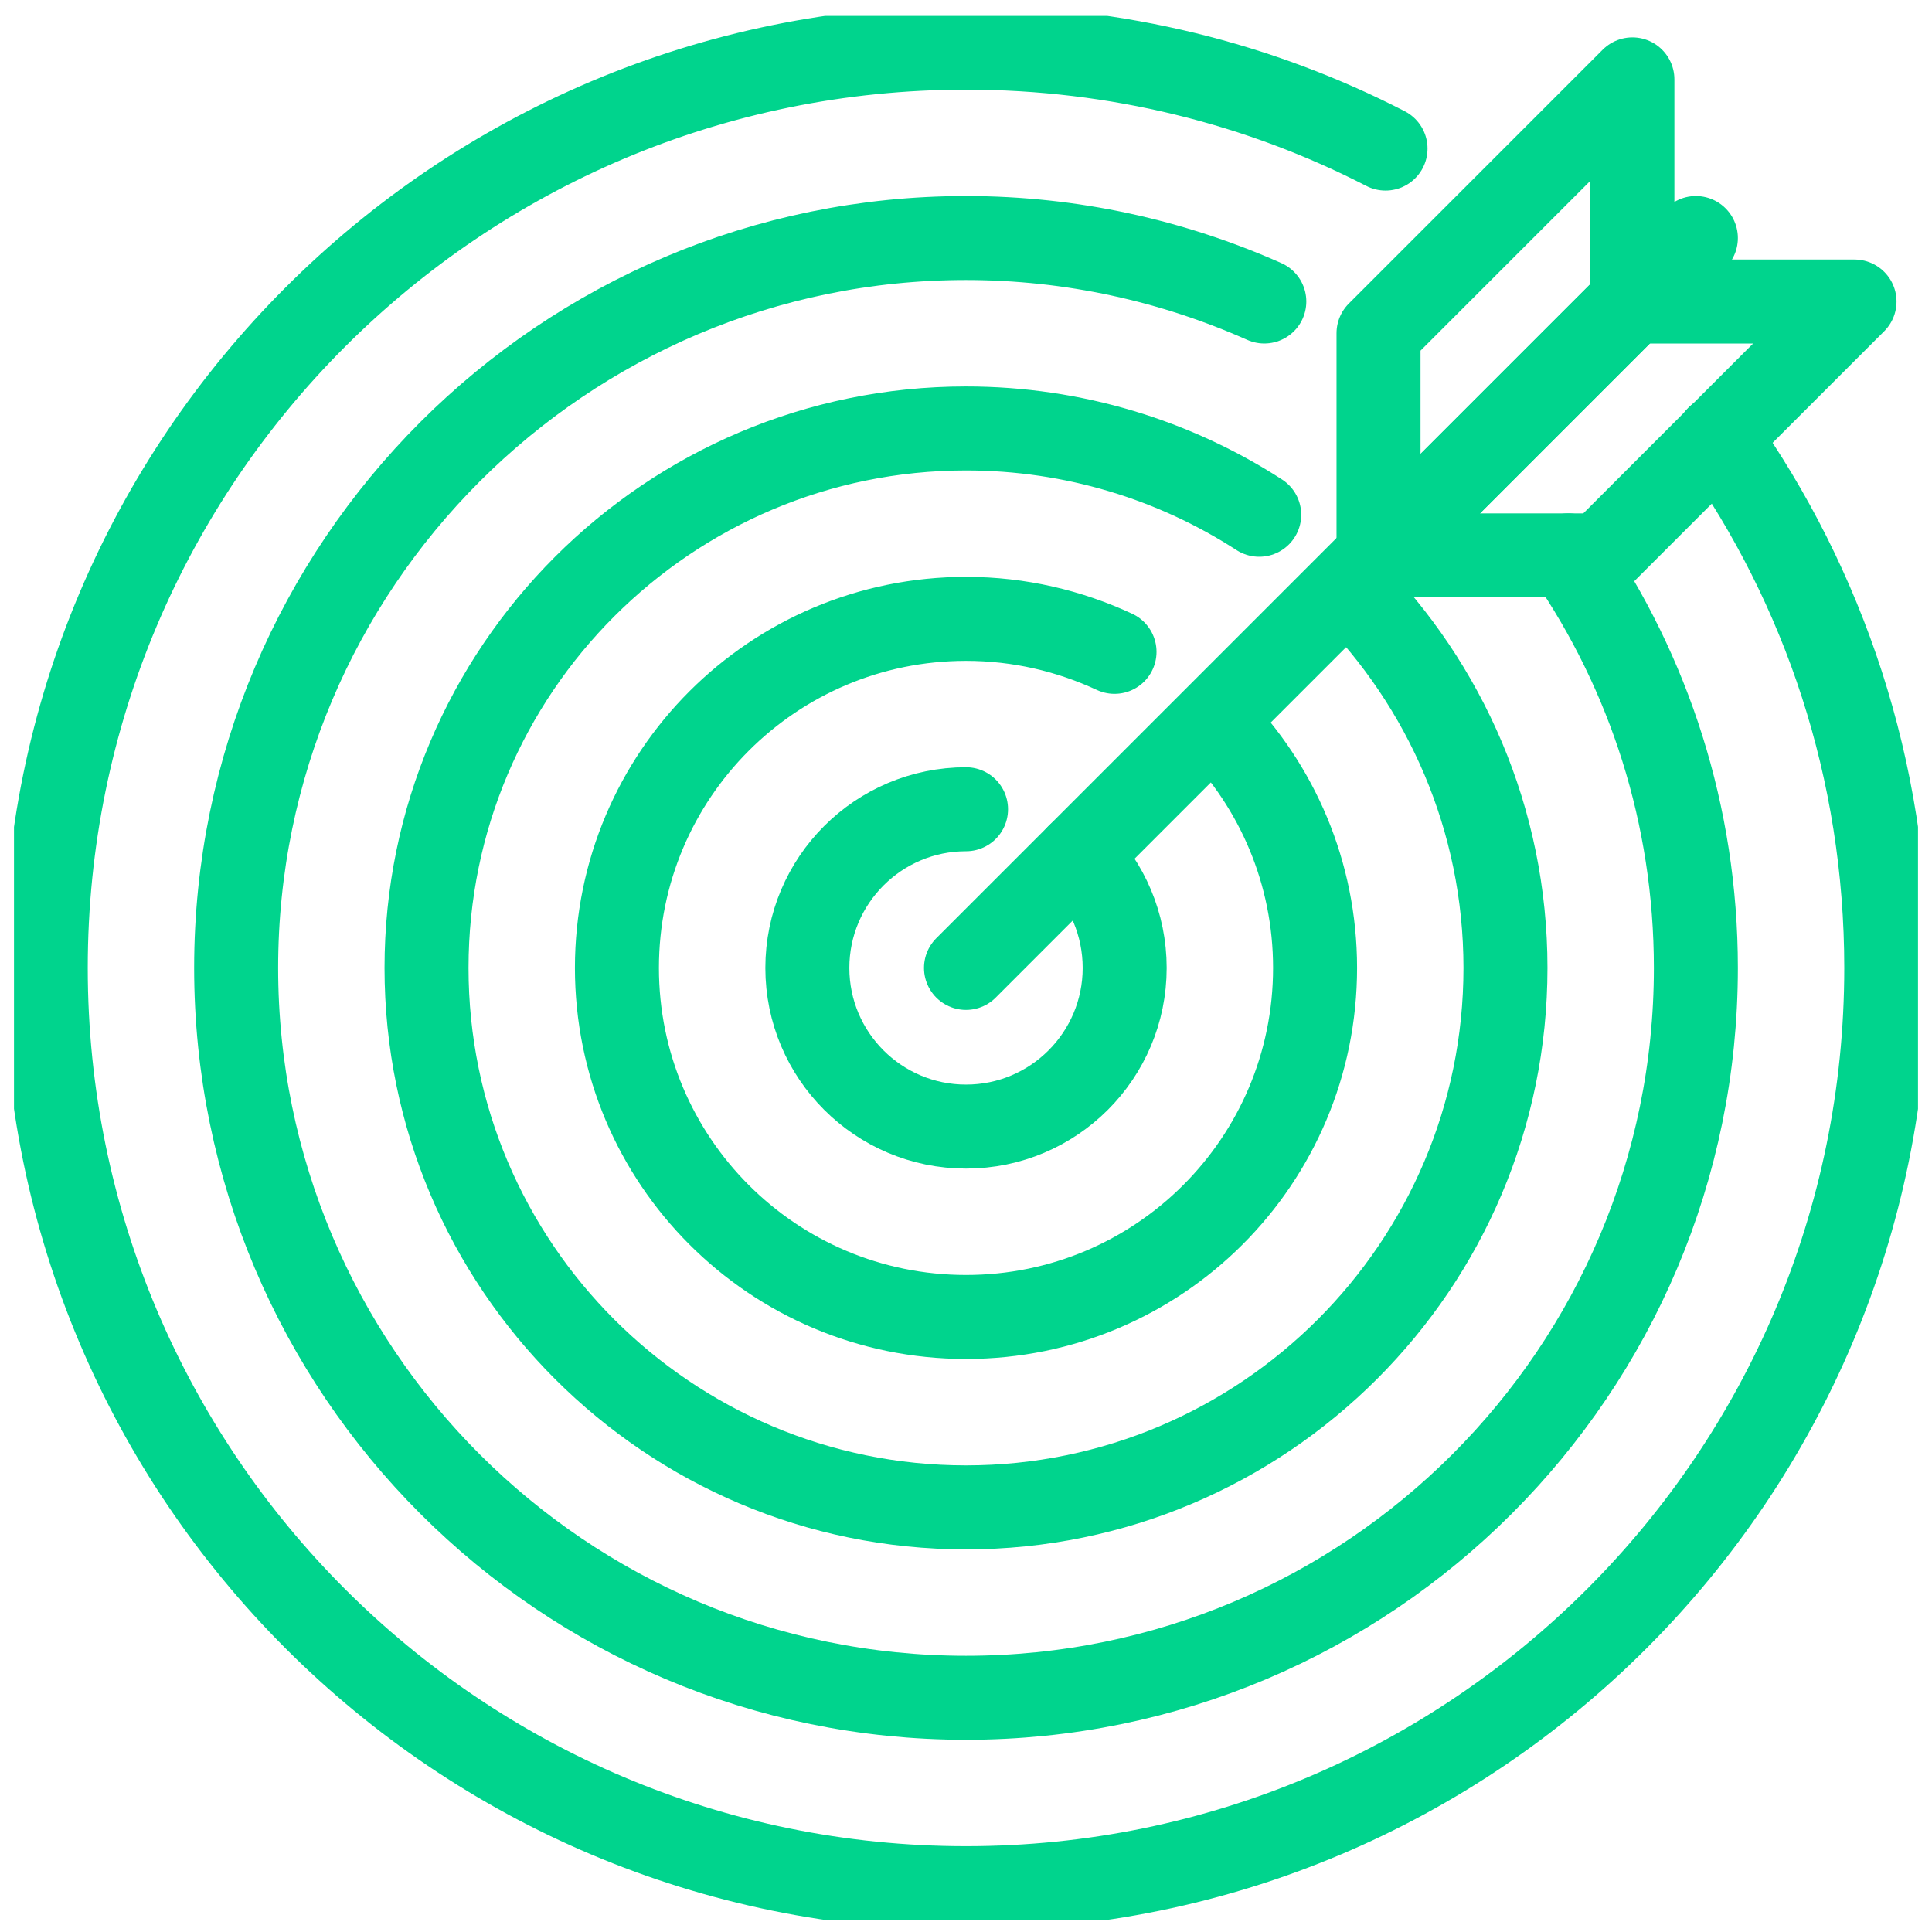 <svg width="69" height="69" viewBox="0 0 69 69" fill="none" xmlns="http://www.w3.org/2000/svg">
<g clip-path="url(#clip0_1577_1086)">
<path d="M44.972 18.384C41.957 16.435 38.353 15.302 34.5 15.302C23.869 15.302 15.233 23.938 15.233 34.568C15.233 45.199 23.869 53.835 34.5 53.835C45.131 53.835 53.767 45.199 53.767 34.568C53.767 29.264 51.613 24.459 48.145 20.968M43.408 25.842C45.607 28.086 46.967 31.168 46.967 34.568C46.967 41.459 41.391 47.035 34.5 47.035C27.609 47.035 22.033 41.459 22.033 34.568C22.033 27.678 27.609 22.102 34.5 22.102C36.404 22.102 38.195 22.532 39.804 23.28" stroke="#00D48D" stroke-width="3" stroke-linecap="round" stroke-linejoin="round"/>
<path d="M56.011 19.835C58.89 24.028 60.567 29.105 60.567 34.568C60.567 48.962 48.894 60.635 34.5 60.635C20.107 60.635 8.434 48.962 8.434 34.568C8.434 20.175 20.107 8.501 34.5 8.501C38.286 8.501 41.89 9.317 45.154 10.768" stroke="#00D48D" stroke-width="3" stroke-linecap="round" stroke-linejoin="round"/>
<path d="M61.361 15.619C65.146 20.968 67.367 27.496 67.367 34.568C67.367 52.724 52.657 67.435 34.501 67.435C16.345 67.435 1.634 52.724 1.634 34.568C1.634 16.412 16.345 1.702 34.501 1.702C39.895 1.702 44.995 2.994 49.483 5.306" stroke="#00D48D" stroke-width="3" stroke-linecap="round" stroke-linejoin="round"/>
<path d="M58.3 10.768L49.233 19.835V11.902L58.3 2.835V10.768Z" stroke="#00D48D" stroke-width="3" stroke-linecap="round" stroke-linejoin="round"/>
<path d="M66.233 10.769L57.167 19.835H49.233L58.3 10.769H66.233Z" stroke="#00D48D" stroke-width="3" stroke-linecap="round" stroke-linejoin="round"/>
<path d="M60.567 8.501L34.5 34.568" stroke="#00D48D" stroke-width="3" stroke-linecap="round" stroke-linejoin="round"/>
<path d="M38.513 30.556C39.533 31.576 40.167 33.005 40.167 34.569C40.167 37.697 37.629 40.235 34.501 40.235C31.373 40.235 28.834 37.697 28.834 34.569C28.834 31.441 31.373 28.902 34.501 28.902" stroke="#00D48D" stroke-width="3" stroke-linecap="round" stroke-linejoin="round"/>
</g>
<defs>
<clipPath id="clip0_1577_1086">
<rect width="68" height="68" fill="white" transform="translate(0.5 0.568)"/>
</clipPath>
</defs>
</svg>
